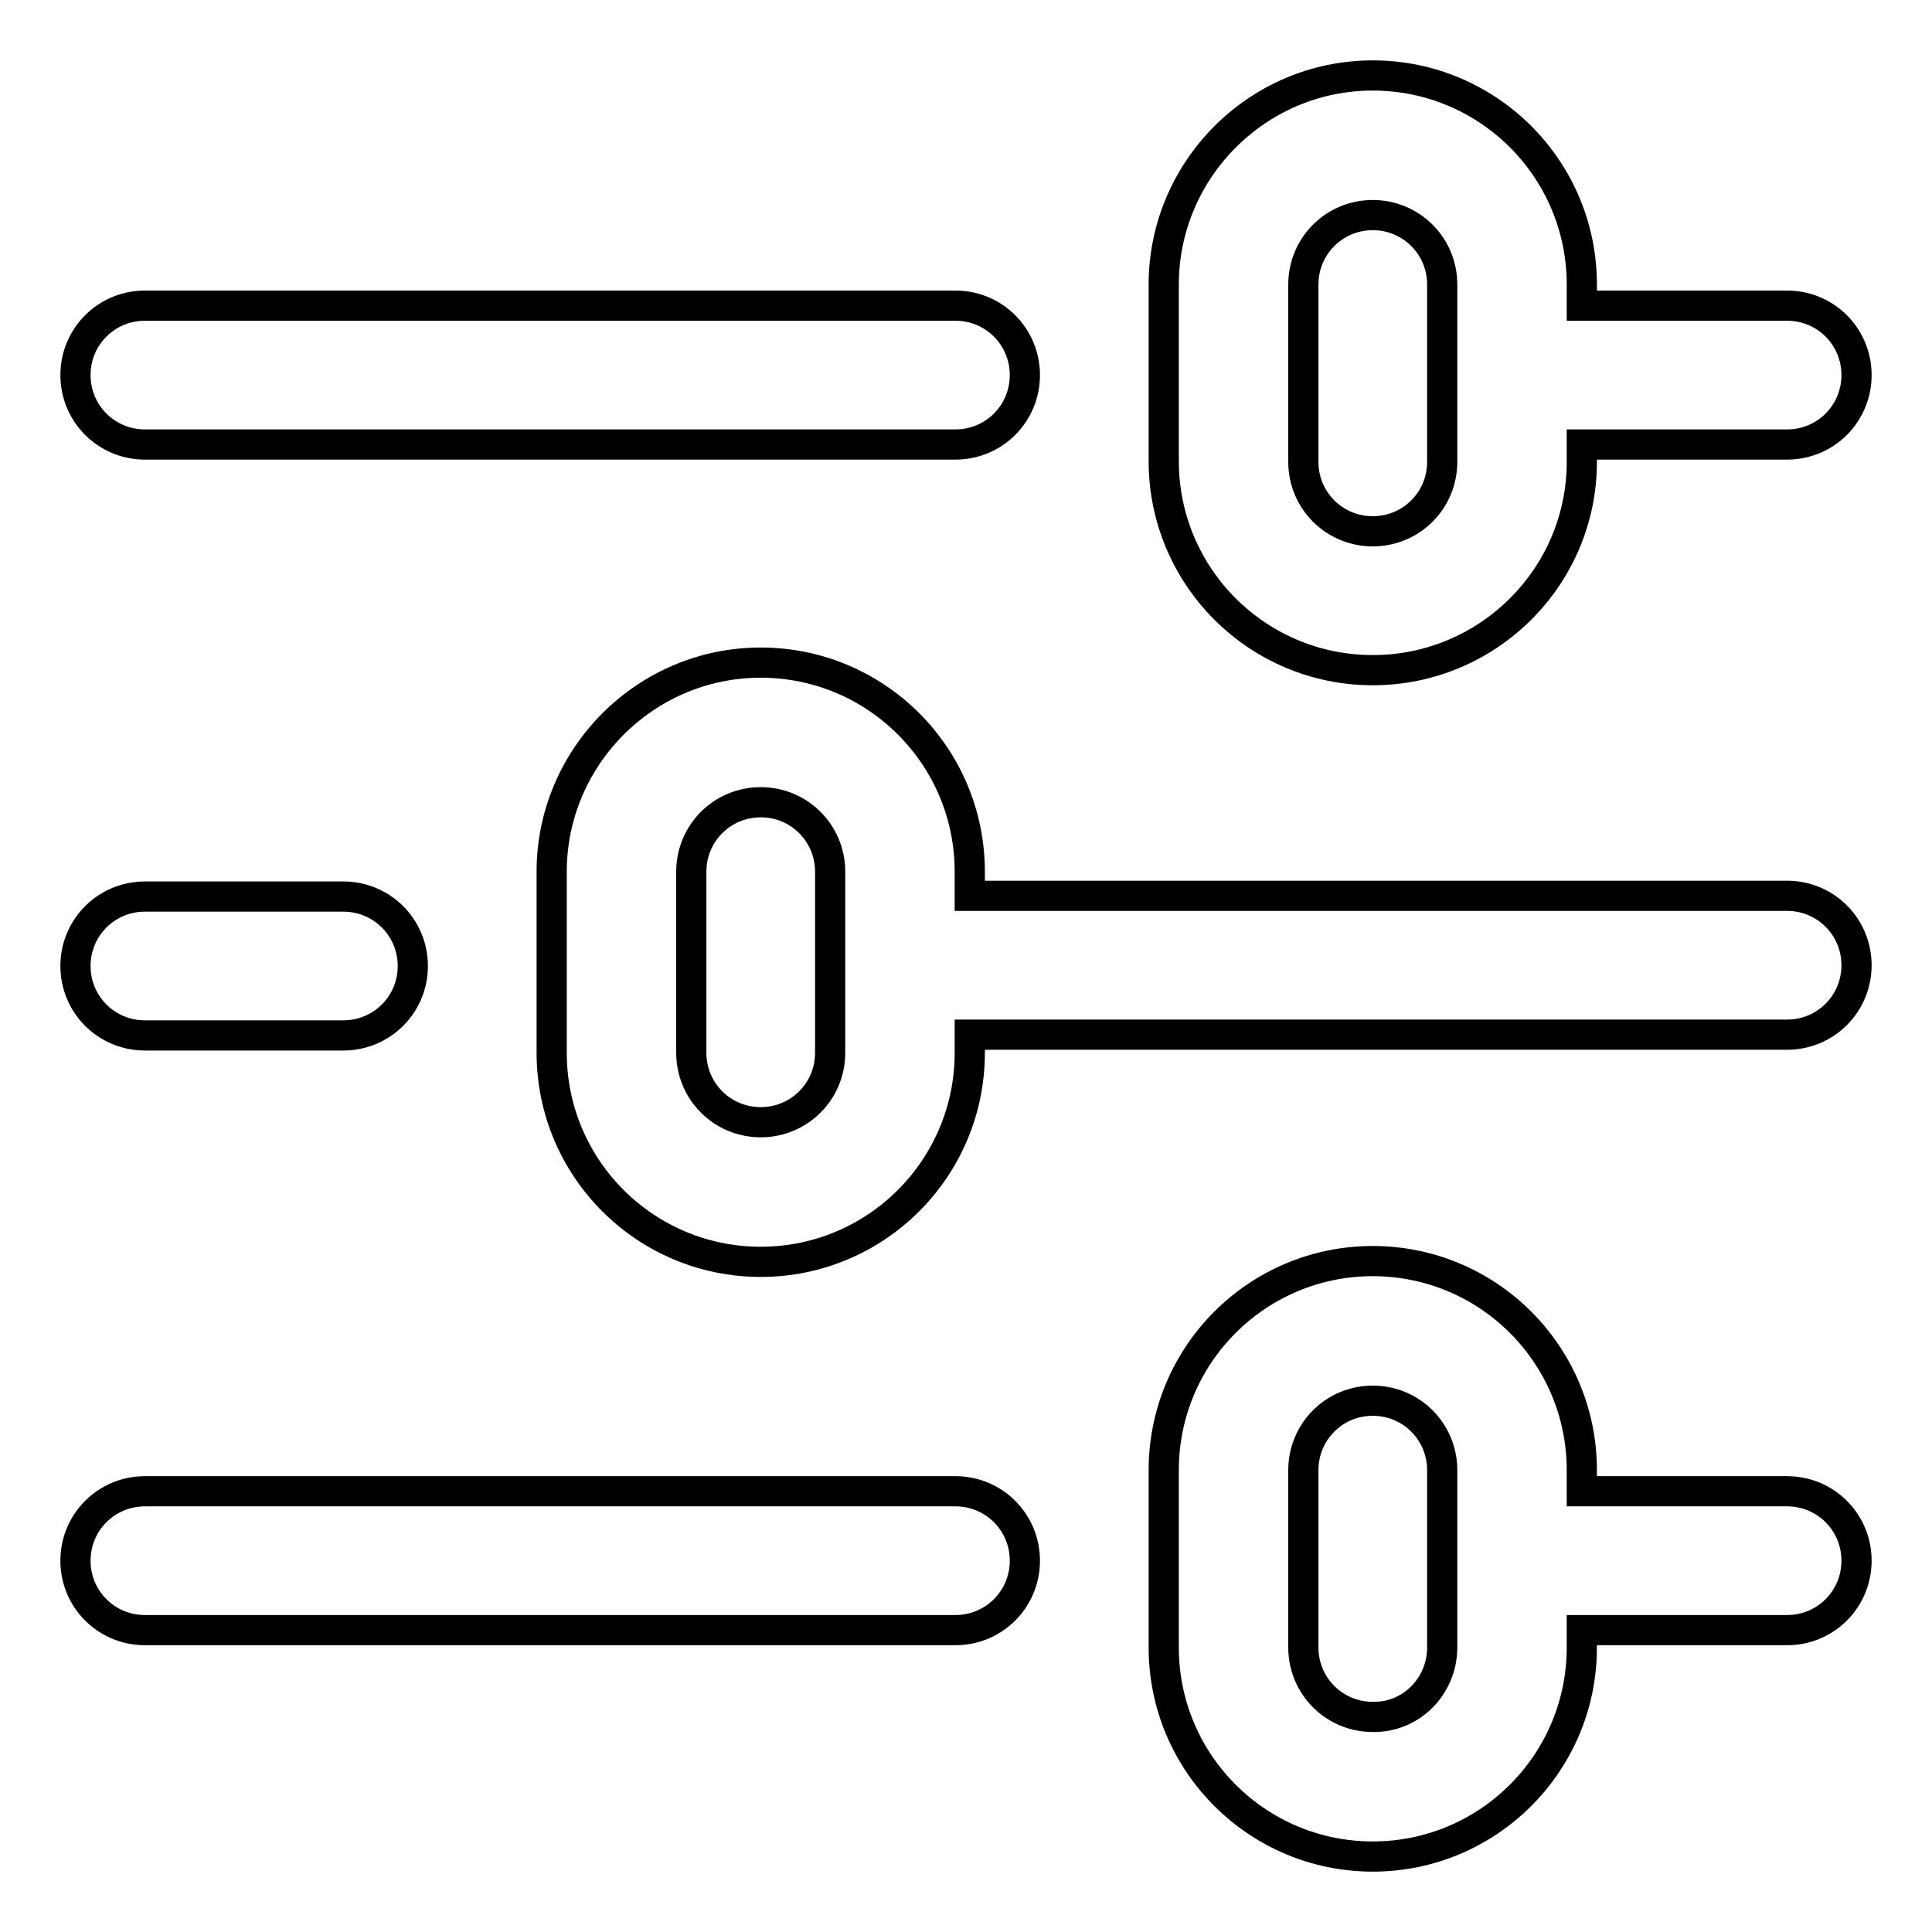 <?xml version="1.0" encoding="utf-8"?>
<!-- Svg Vector Icons : http://www.onlinewebfonts.com/icon -->
<!DOCTYPE svg PUBLIC "-//W3C//DTD SVG 1.1//EN" "http://www.w3.org/Graphics/SVG/1.1/DTD/svg11.dtd">
<svg version="1.1" xmlns="http://www.w3.org/2000/svg" xmlns:xlink="http://www.w3.org/1999/xlink" x="0px" y="0px" viewBox="0 0 256 256" enable-background="new 0 0 256 256" xml:space="preserve">
<g> <path stroke-width="4" fill-opacity="0" stroke="#000000"  d="M19.2,58.9c-5.1,0-9.2-4.1-9.2-9.2s4.1-9.2,9.2-9.2h107.4c5.1,0,9.2,4.1,9.2,9.2s-4.1,9.2-9.2,9.2H19.2z  M181.9,88.8c-15.3,0-27.7-12.4-27.7-27.7V37.7c0-15.2,12.4-27.7,27.7-27.7s27.7,12.4,27.7,27.7v2.8h27.2c5.1,0,9.2,4.1,9.2,9.2 s-4.1,9.2-9.2,9.2h-27.2v2.3C209.6,76.4,197.2,88.8,181.9,88.8z M172.7,37.7v23.5c0,5.1,4.1,9.2,9.2,9.2s9.2-4.1,9.2-9.2V37.7 c0-5.1-4.1-9.2-9.2-9.2S172.7,32.6,172.7,37.7z M126.6,197.6c5.1,0,9.2,4.1,9.2,9.2s-4.1,9.2-9.2,9.2H19.2c-5.1,0-9.2-4.1-9.2-9.2 s4.1-9.2,9.2-9.2H126.6z M19.2,137.2c-5.1,0-9.2-4.1-9.2-9.2c0-5.1,4.1-9.2,9.2-9.2h26.3c5.1,0,9.2,4.1,9.2,9.2 c0,5.1-4.1,9.2-9.2,9.2H19.2z M236.8,118.7c5.1,0,9.2,4.1,9.2,9.2c0,5.1-4.1,9.2-9.2,9.2H128.5v2.4c0,15.3-12.4,27.7-27.7,27.7 s-27.7-12.4-27.7-27.7v-24c0-15.2,12.4-27.7,27.7-27.7s27.7,12.4,27.7,27.7v3.2H236.8z M110,139.5v-24c0-5.1-4.1-9.2-9.2-9.2 s-9.2,4.1-9.2,9.2v24c0,5.1,4.1,9.2,9.2,9.2S110,144.6,110,139.5z M236.8,197.6c5.1,0,9.2,4.1,9.2,9.2s-4.1,9.2-9.2,9.2h-27.2v2.3 c0,15.3-12.4,27.7-27.7,27.7s-27.7-12.4-27.7-27.7v-23.5c0-15.3,12.4-27.7,27.7-27.7s27.7,12.4,27.7,27.7v2.8H236.8z M191.1,218.3 v-23.5c0-5.1-4.1-9.2-9.2-9.2c-5.1,0-9.2,4.1-9.2,9.2v23.5c0,5.1,4.1,9.2,9.2,9.2C187,227.6,191.1,223.4,191.1,218.3z"/></g>
</svg>